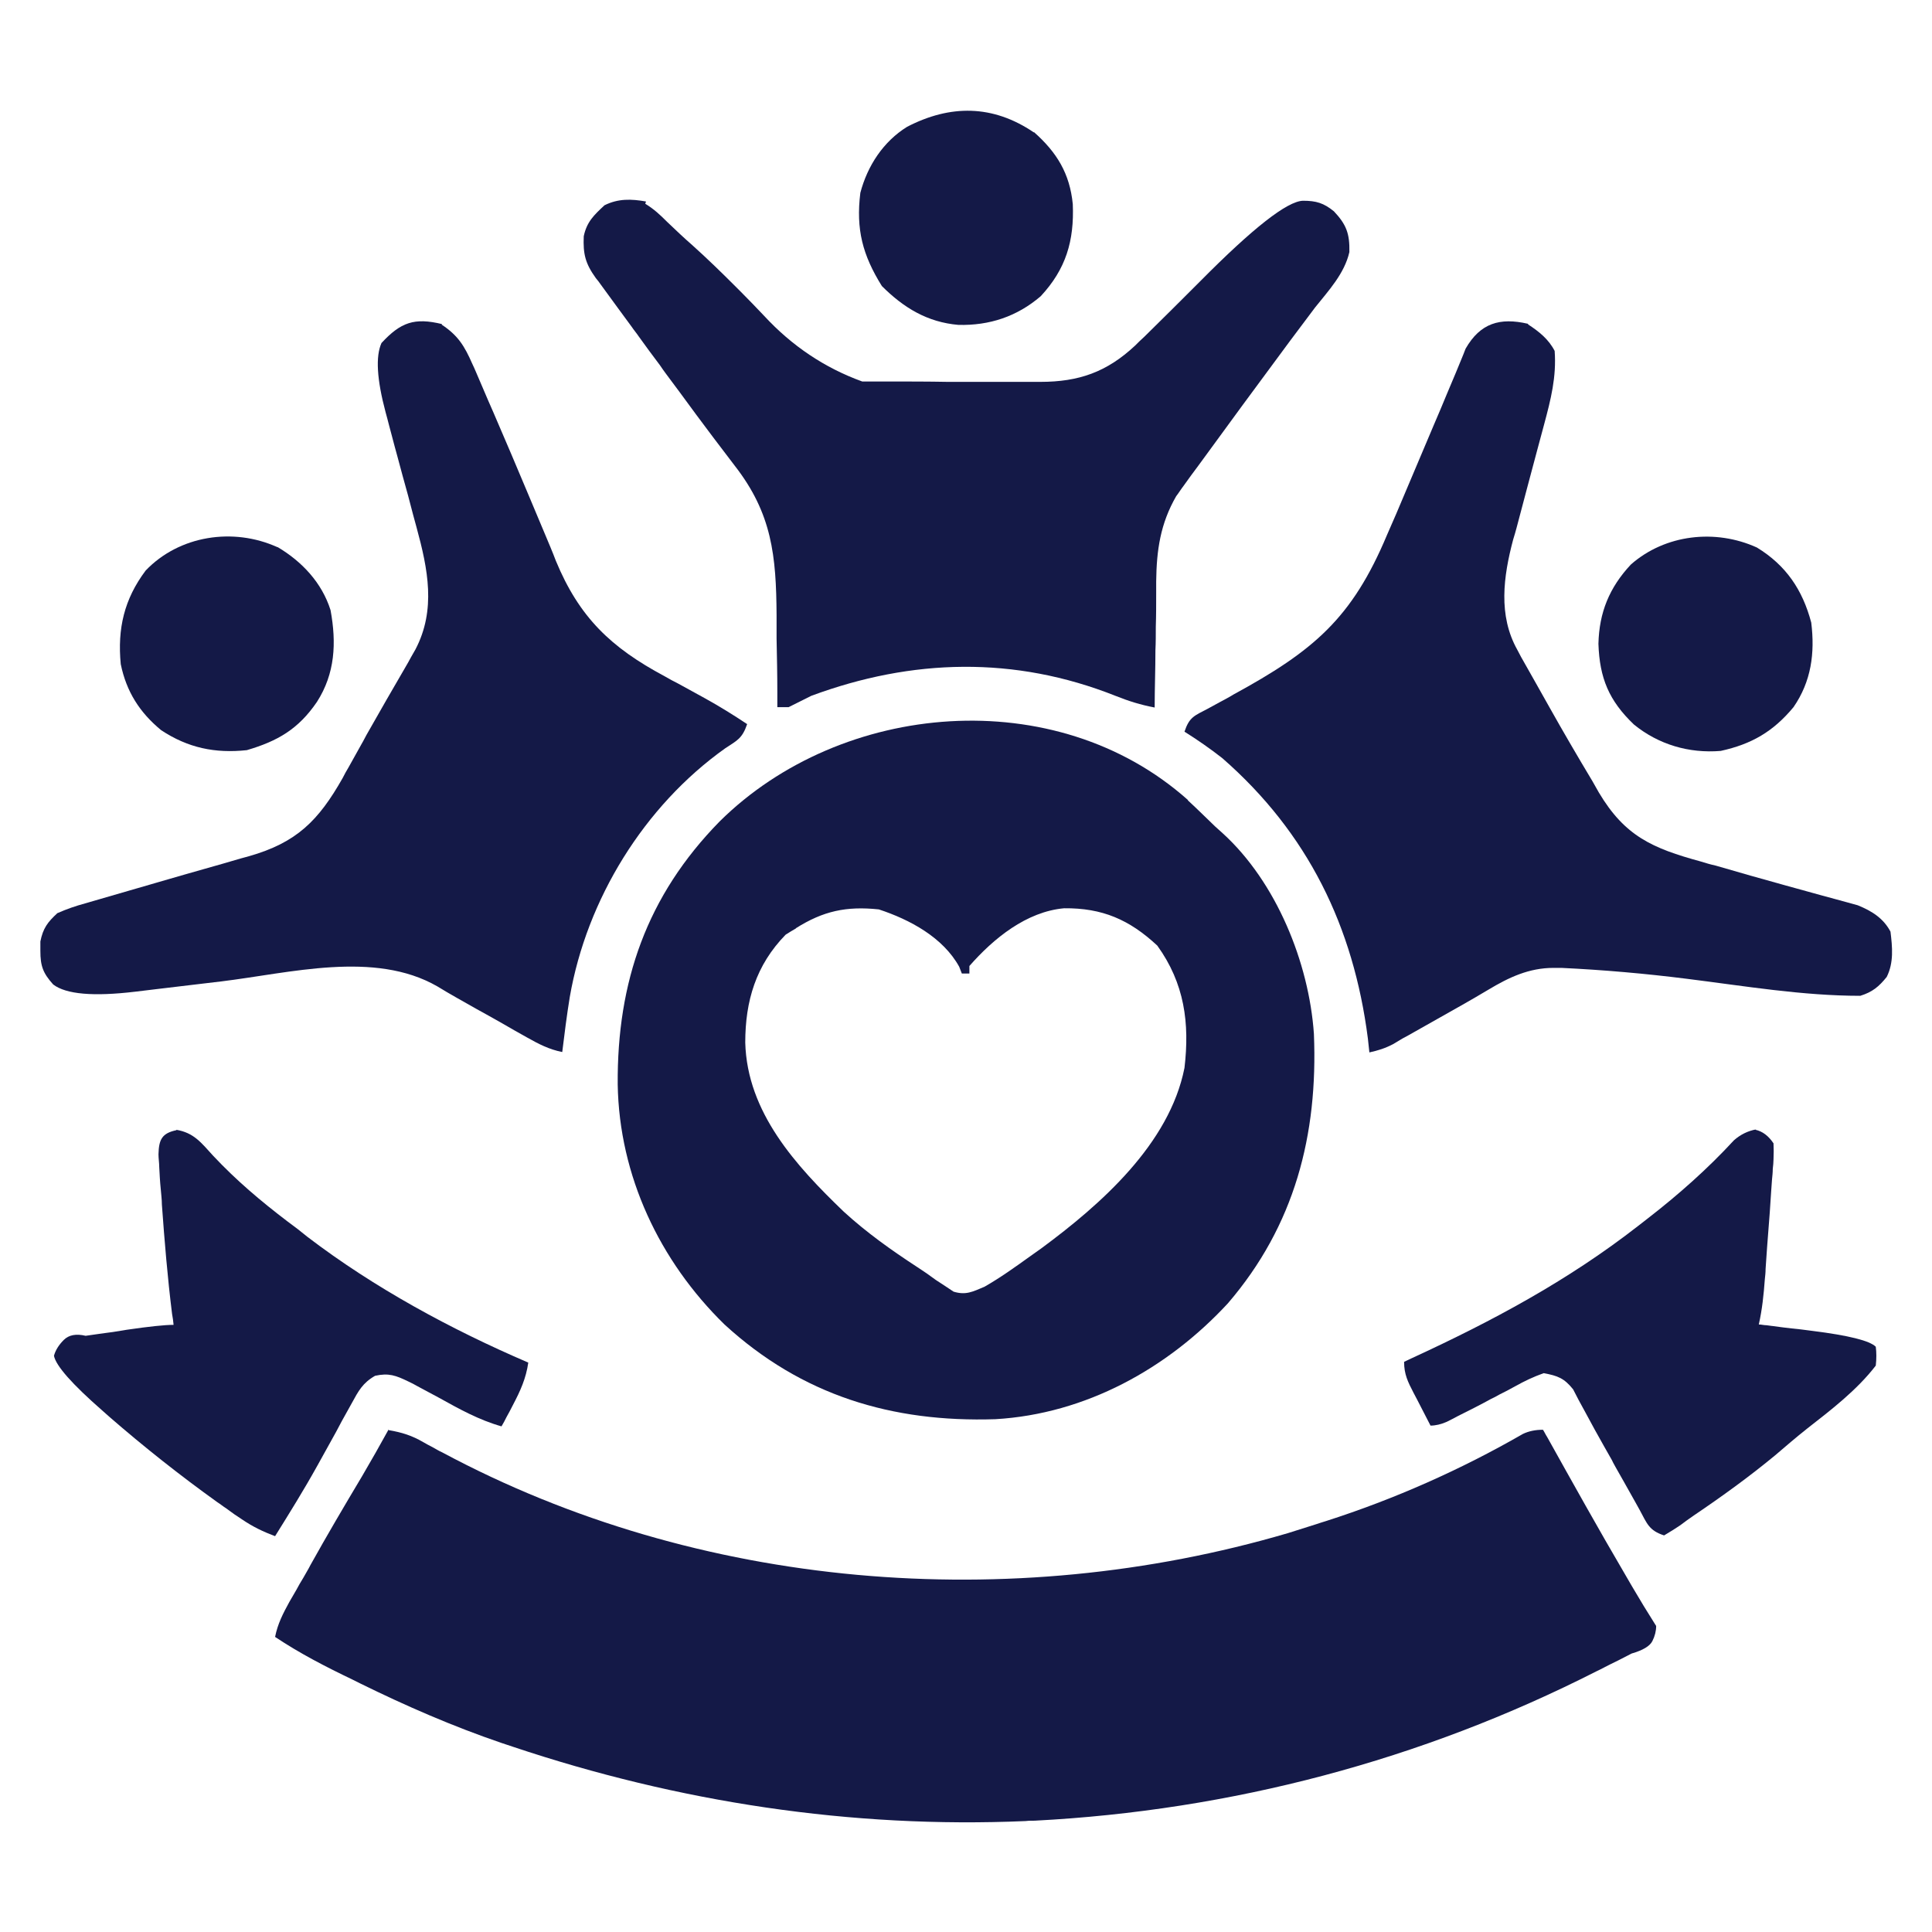 <svg viewBox="0 0 512 512" version="1.1" xmlns="http://www.w3.org/2000/svg" id="Layer_1">
  
  <defs>
    <style>
      .st0 {
        fill: #141947;
      }
    </style>
  </defs>
  <path d="M103,379c3.5.6,6.1,1.4,9.2,3.2q1.2.7,2.4,1.3c.9.5,1.7,1,2.6,1.4,67.9,36.4,150.6,43,224.1,21.4,2.6-.8,5.1-1.6,7.6-2.4.8-.3,1.6-.5,2.5-.8,18.1-5.8,35.7-13.6,52.2-23.1q2.3-1.1,5.3-1.1c.4.6.7,1.3,1.1,1.9,6.8,12.2,13.6,24.4,20.7,36.5q.9,1.5,1.8,3.1,3.1,5.3,6.4,10.5,0,2-1,4t-5.5,3.3c-1.2.6-2.3,1.2-3.5,1.8-1.3.6-2.6,1.3-3.8,1.9-.6.3-1.3.7-2,1-46.4,23.6-96.9,36.9-148.9,39.6-.8,0-1.6,0-2.4.1-46.2,2-92-5-135.9-19.7-1-.3-2-.7-3-1-12.9-4.4-25.3-9.8-37.5-15.8q-1-.5-2-1c-7.1-3.4-13.9-6.9-20.5-11.3.7-3.5,2.1-6.2,3.8-9.3.6-1,1.2-2.1,1.8-3.1.6-1.1,1.2-2.2,1.9-3.3.6-1.1,1.3-2.2,1.9-3.4,4.4-7.9,9-15.7,13.6-23.4,2.4-4.1,4.8-8.3,7.1-12.5Z" class="st0"></path>
  <path d="M314.8,212.1c2.5,2.3,4.8,4.6,7.2,6.9.7.6,1.3,1.2,2,1.8,14.2,12.9,22.9,34.3,24.2,53.2,1.1,26.8-5.1,50.8-22.8,71.4-16,17.3-37.7,29.3-61.6,30.7-27.4.9-51.3-6.3-71.8-25.1-17.2-16.8-27.9-39.4-28.3-63.6-.2-27.2,7.7-50,27-69.7,32.3-32,89.1-36.9,124.1-5.7ZM211,246q-1.4.8-2.8,1.7c-7.9,8.1-10.7,17.6-10.7,28.6.5,18.5,13.4,32.6,26.1,44.8,6,5.5,12.6,10.2,19.5,14.7,1.7,1.1,3.3,2.2,4.9,3.4.9.6,1.7,1.1,2.6,1.7.7.5,1.4.9,2.1,1.4,3.3,1,5.1,0,8.2-1.3,4.2-2.4,8.1-5.2,12-8,1-.7,2.1-1.5,3.1-2.2,15.7-11.6,33.9-27.6,37.9-47.8,1.4-11.9,0-22.4-7.2-32.4-7.4-6.9-14.6-10-24.7-9.9-10,.9-18.7,8-25.1,15.3v2h-2c-.2-.6-.5-1.2-.7-1.8-4.3-7.8-13.1-12.5-21.3-15.2-8.6-.9-14.7.4-22,5Z" class="st0"></path>
  <path d="M405,86c2.9,1.9,5.4,3.9,7,7,.5,6.9-1,12.8-2.8,19.5-.6,2.2-1.2,4.5-1.8,6.7-.9,3.5-1.9,7-2.8,10.5-.9,3.4-1.8,6.8-2.7,10.2q-.4,1.5-.9,3.1c-2.6,9.8-4,20.1,1.1,29.2.3.6.7,1.3,1,1.9,1.3,2.3,2.6,4.6,3.9,6.9,1.2,2.1,2.4,4.3,3.6,6.4,3.7,6.6,7.5,13.1,11.4,19.6.6,1,1.1,2,1.7,3,6.9,11.6,14.2,14.8,27,18.3,1.3.4,2.6.8,4,1.1,6.1,1.8,12.2,3.5,18.3,5.2,1.9.5,3.9,1.1,5.8,1.6,2.4.7,4.8,1.3,7.3,2,1.1.3,2.2.6,3.3.9,1,.3,1.9.5,2.9.8,3.7,1.5,6.8,3.4,8.7,7,.5,4.1.9,8.2-1,12-2.1,2.6-3.8,4-7,5-15.3,0-30.7-2.6-45.9-4.5q-16.6-2.1-33.3-2.9c-.7,0-1.4,0-2.1,0-6.5,0-11.8,2.5-17.3,5.8-4.5,2.7-9,5.2-13.6,7.8-2.1,1.2-4.1,2.3-6.2,3.5-.9.5-1.9,1.1-2.9,1.6-.8.5-1.7,1-2.5,1.5-2.1,1.1-4,1.7-6.3,2.2-.1-1.2-.3-2.5-.4-3.7-3.8-29.6-15.9-54.5-38.6-74.3-3.2-2.5-6.5-4.8-10-7,1.3-3.9,2.6-4.2,6.2-6.1q1.6-.9,3.3-1.8c1.1-.6,2.3-1.2,3.4-1.9,21.3-11.6,31.5-20.2,40.8-42.4.8-1.8,1.6-3.7,2.4-5.5,3.3-7.8,6.6-15.6,9.9-23.4,1.2-2.8,2.4-5.6,3.5-8.3.8-1.9,1.6-3.8,2.4-5.7q.7-1.7,1.4-3.4c.4-1,.8-1.9,1.2-3,3.9-6.8,9.1-8.3,16.5-6.6Z" class="st0"></path>
  <path d="M117,86c4.4,2.9,6.1,5.7,8.2,10.5.3.6.6,1.3.9,2,.6,1.4,1.2,2.8,1.8,4.2,1,2.3,1.9,4.5,2.9,6.7,3.2,7.4,6.3,14.7,9.4,22.1,1.4,3.3,2.8,6.7,4.2,10,1,2.4,2,4.7,2.9,7.1,6.2,15,14.6,23,28.8,30.6,1.2.7,2.5,1.4,3.7,2,2.4,1.3,4.7,2.6,7.1,3.9,3.8,2.1,7.5,4.4,11.1,6.8-1.3,3.8-2.6,4.3-5.8,6.4-21.5,15.3-36.7,40-41.2,65.9-.8,4.9-1.4,9.7-2,14.6-3.5-.7-6.2-2.1-9.4-3.9q-1.6-.9-3.2-1.8c-1.1-.6-2.2-1.3-3.3-1.9-2.3-1.3-4.6-2.6-6.8-3.8-3.5-2-7-3.9-10.4-6-16.7-9.6-39.1-3.5-57.4-1.3-5.6.7-11.2,1.3-16.8,2-1.9.2-3.9.5-5.8.7q-16.7,2-21.8-1.9c-2.7-3-3.4-4.9-3.4-8.9q0-1.3,0-2.5c.7-3.5,1.9-5.1,4.5-7.5,2.5-1.1,4.8-1.9,7.4-2.6.8-.2,1.6-.5,2.4-.7,3.1-.9,6.2-1.8,9.3-2.7,1.5-.4,3-.9,4.5-1.3.8-.2,1.6-.5,2.4-.7,2.5-.7,5.1-1.5,7.6-2.2,3.4-1,6.8-1.9,10.2-2.9,1.6-.5,3.2-.9,4.8-1.4.7-.2,1.5-.4,2.2-.6,12.6-3.6,18.4-9.4,24.8-20.7.5-1,1-1.9,1.6-2.9,1.1-2,2.3-4.1,3.4-6.1.6-1,1.1-2.1,1.7-3.1,3.3-5.8,6.6-11.6,10-17.4.5-.8.9-1.6,1.4-2.5q.6-1.1,1.2-2.1c5.5-10.5,3.3-21.3.3-32.3-.3-1.1-.6-2.2-.9-3.3-.9-3.5-1.8-6.9-2.8-10.4-.9-3.5-1.9-6.9-2.8-10.4-.6-2.1-1.1-4.3-1.7-6.4q-3.5-13.1-1.1-18.4c5.1-5.5,8.7-6.8,16.1-5Z" class="st0"></path>
  <path d="M171,54c2.3,1.4,3.9,2.9,5.8,4.8,2.2,2.1,4.4,4.2,6.7,6.2,3.9,3.5,7.7,7.2,11.4,10.9.5.5,1,1,1.5,1.5,2.1,2.1,4.1,4.2,6.1,6.3q11.1,12,26,17.4,1.5,0,3.1,0t3.5,0c5.4,0,10.7,0,16.1.1,2.8,0,5.6,0,8.5,0,4.1,0,8.2,0,12.2,0,1.3,0,2.5,0,3.8,0,10.2,0,17.6-2.6,25.1-9.6.8-.8,1.6-1.6,2.5-2.4,5-4.9,9.9-9.8,14.8-14.7q20.9-21.1,27.2-21.3c3.5,0,5.5.6,8.2,2.8,3.3,3.5,4.2,5.9,4.1,10.8-1.3,5.7-5.5,10.2-9.1,14.7-2.2,2.9-4.4,5.9-6.6,8.8-4.2,5.7-8.5,11.5-12.7,17.2-2.9,4-5.8,7.9-8.7,11.9-1,1.4-2,2.7-3,4.1-1.3,1.7-2.5,3.4-3.8,5.2-.7.9-1.3,1.9-2,2.8-4.2,7.3-5.2,14.3-5.3,22.6,0,1,0,1.9,0,2.9,0,3,0,6.1-.1,9.1,0,2.1,0,4.2-.1,6.2,0,5.1-.2,10.1-.2,15.2-3.7-.7-6.9-1.7-10.4-3.1-26.7-10.6-53.9-9.9-80.6,0-2,1-4,2-6,3h-3c0-1.3,0-2.6,0-3.9,0-4.8-.1-9.6-.2-14.3,0-2.1,0-4.1,0-6.2-.1-15.7-1.2-26.9-11.1-39.6-1.3-1.7-2.5-3.3-3.8-5-.6-.8-1.3-1.7-1.9-2.5-3-4-6-8-8.9-12-1.2-1.6-2.3-3.1-3.5-4.7q-.9-1.2-1.7-2.4c-1.9-2.5-3.8-5.1-5.6-7.6-.6-.9-1.3-1.7-1.9-2.6-1.2-1.6-2.4-3.3-3.6-4.9-1.5-2.1-3.1-4.2-4.6-6.3-.4-.6-.8-1.1-1.3-1.7-2.8-3.9-3.4-6.4-3.2-11.1.8-3.8,2.7-5.6,5.5-8.2,3.6-1.8,7.1-1.7,11-1Z" class="st0"></path>
  <path d="M46.7,299.4c4.7.8,6.6,3.4,9.8,6.9,6.1,6.5,12.6,12,19.7,17.4,1.8,1.3,3.6,2.7,5.3,4.1,17.7,13.5,38,24.5,58.5,33.3-.6,4.2-2.1,7.5-4.1,11.3q-.8,1.6-1.7,3.2c-.4.8-.8,1.6-1.3,2.4-6-1.7-11.2-4.6-16.6-7.6-1.9-1-3.7-2-5.6-3q-1.2-.7-2.5-1.3c-3.3-1.6-5.2-2.3-8.8-1.5-3.3,1.9-4.4,4-6.2,7.3-.3.6-.7,1.2-1,1.8-1.1,1.9-2.1,3.8-3.1,5.7-1.4,2.5-2.7,4.9-4.1,7.4q-.5.9-1,1.8c-3.5,6.3-7.3,12.4-11.1,18.5-3.2-1.2-5.9-2.5-8.7-4.4q-1-.7-2.1-1.4c-.7-.5-1.4-1-2.2-1.6-.8-.5-1.5-1.1-2.3-1.6-9.9-7.1-19.5-14.7-28.7-22.7q-.9-.8-1.8-1.6-12-10.5-12.8-14.5.6-2.2,2.6-4.2t5.8-1.1c1.2-.2,2.3-.3,3.5-.5,1.2-.2,2.4-.3,3.7-.5,1.2-.2,2.4-.4,3.7-.6q8.9-1.3,12.4-1.3c-.1-1-.2-1.9-.4-2.9-1.2-9.6-2-19.3-2.7-29,0-1.4-.2-2.7-.3-4.1-.2-1.9-.3-3.9-.4-5.8,0-1.1-.2-2.3-.2-3.4.1-3.9.9-5.6,4.8-6.4Z" class="st0"></path>
  <path d="M465.2,299.4q2.8.6,4.8,3.6.1,2,0,4.2c0,.8-.1,1.7-.2,2.6,0,.9-.1,1.8-.2,2.8q-.1,1.4-.2,2.8c-.1,2-.3,4-.4,6-.2,3-.5,6.1-.7,9.1-.1,1.9-.3,3.9-.4,5.8,0,.9-.1,1.8-.2,2.7-.3,4.1-.7,8-1.6,12,.7,0,1.3.2,2,.2,3,.4,6,.8,9.1,1.1,1,.1,2.1.3,3.1.4q14.4,1.8,16.8,4.2.3,2.3,0,5c-5,6.5-11.8,11.7-18.2,16.7-2.9,2.3-5.7,4.7-8.5,7.1-6.9,5.7-14.1,10.9-21.5,15.9-1.2.8-2.4,1.7-3.6,2.6q-1.6,1.1-4.3,2.7c-4-1.3-4.5-3.1-6.5-6.8-.3-.6-.7-1.2-1-1.8-1.1-1.9-2.1-3.8-3.2-5.7-.7-1.2-1.4-2.5-2.1-3.7-.3-.6-.7-1.2-1-1.9-.7-1.2-1.4-2.5-2.1-3.7-1.7-3-3.3-5.9-4.9-8.9-.6-1.1-1.2-2.2-1.8-3.3-.5-1-1-1.9-1.5-2.9-2.4-3-4.1-3.6-7.8-4.3-2.8,1-5.1,2.1-7.6,3.5-1.4.8-2.8,1.5-4.2,2.2-.7.4-1.4.8-2.1,1.1-2.9,1.6-5.9,3.1-8.9,4.6-.9.5-1.9,1-2.9,1.5q-2.3,1-4.3,1c-1.2-2.3-2.3-4.5-3.5-6.8-.3-.6-.7-1.3-1-1.9-1.5-2.9-2.5-4.9-2.5-8.2.6-.3,1.3-.6,1.9-.9,21.3-9.8,41.5-20.6,60.1-35.1.9-.7,1.8-1.4,2.7-2.1,8-6.2,15.8-13.1,22.7-20.6q2.6-2.3,5.9-2.9Z" class="st0"></path>
  <path d="M274,35c6.1,5.4,9.5,11,10.3,19.1.4,9.7-1.8,17.2-8.5,24.4-6.3,5.4-13.6,7.8-21.8,7.6-8.2-.7-14.5-4.5-20.3-10.3-5.1-8.2-6.9-15-5.7-24.7,1.9-7.2,6.1-13.6,12.4-17.5,11.4-5.9,22.7-5.9,33.6,1.5Z" class="st0"></path>
  <path d="M465.6,145.1c7.7,4.7,12.1,11.2,14.4,19.9,1,8.1,0,15.6-4.7,22.4-5.4,6.5-11.1,9.8-19.3,11.6-8.4.7-16.5-1.7-23-7-6.6-6.3-9.1-12.3-9.4-21.4.2-8.3,2.9-14.9,8.6-21,9.1-8,22.4-9.5,33.4-4.5Z" class="st0"></path>
  <path d="M73.6,145c6.4,3.8,11.7,9.4,14,16.7,1.6,8.7,1.2,16.8-3.6,24.3-4.9,7.2-10.4,10.4-18.6,12.8-8.4.9-15.6-.6-22.7-5.3-5.7-4.7-9.2-10.2-10.7-17.5-.9-9.4.9-17.2,6.6-24.8,8.9-9.3,23.2-11.5,34.9-6.2Z" class="st0"></path>
</svg>